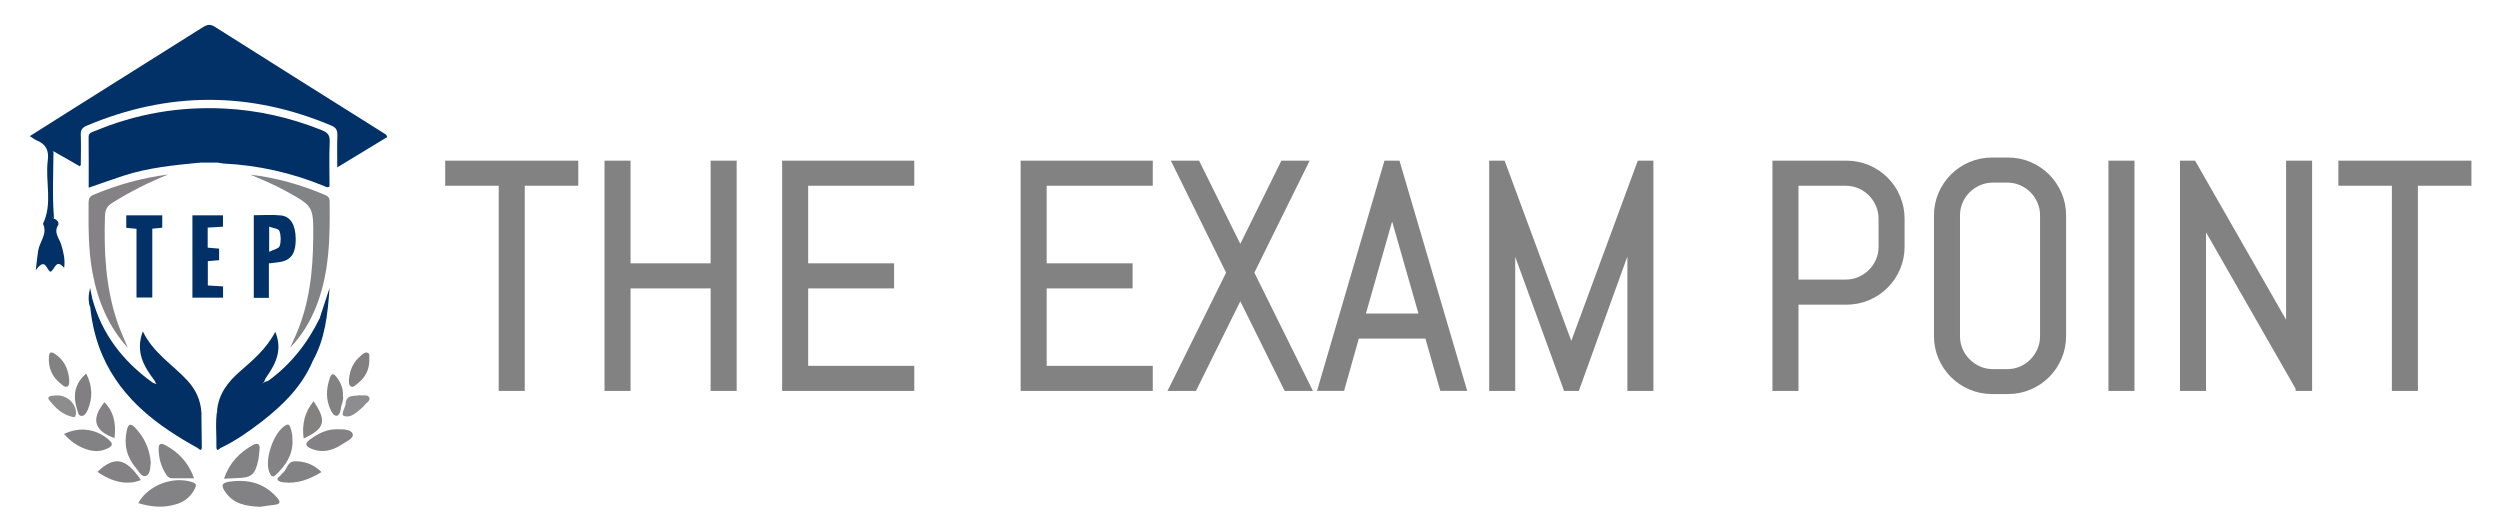 <svg xmlns="http://www.w3.org/2000/svg" xmlns:xlink="http://www.w3.org/1999/xlink" id="Layer_1" x="0px" y="0px" viewBox="0 0 3000 638" style="enable-background:new 0 0 3000 638;" xml:space="preserve"><style type="text/css">	.st0{fill:#013166;}	.st1{fill:#013066;}	.st2{fill:#023065;}	.st3{fill:#012F66;}	.st4{fill:#828385;}	.st5{fill:#848284;}	.st6{fill:#828284;}	.st7{fill:#838284;}	.st8{fill:#838184;}	.st9{fill:#828184;}	.st10{fill:#838183;}	.st11{fill:#828183;}	.st12{fill:#817F81;}	.st13{fill:#828283;}	.st14{fill:#848285;}	.st15{fill:#838280;}	.st16{fill:#828282;}	.st17{fill:#828081;}	.st18{fill:#8E8D8D;}	.st19{fill:#8D8D8F;}	.st20{fill:#828283;stroke:#828283;stroke-width:7;stroke-miterlimit:10;}</style><path class="st0" d="M64.84,262.49c4.04,1.03,6.36,5.22,4.92,7.57c-5.73,9.33,1.52,16.03,3.74,23.65 c2.53,8.67,4.95,17.27,3.46,27.82c-9.99-12.33-11.2,2.79-16.5,4.58c-5.28-3.02-5.85-17.81-17.53-1.84 c1.23-10.33,1.83-16.78,2.8-23.18c1.65-10.91,11.69-20.31,5.85-32.57c11.89-24.61,2.47-50.82,5.76-76.05 c1.52-11.61-2.05-19.41-13.02-23.83c-2.59-1.04-4.84-2.96-8.53-5.29c19.46-12.29,37.76-23.9,56.1-35.43 c50.25-31.58,100.55-63.07,150.74-94.76c5.1-3.22,8.91-4.98,15.05-1.08c67.57,42.85,135.38,85.33,203.13,127.89 c1.58,0.99,3.39,1.71,3.82,4.54c-19.21,11.65-38.65,23.43-59.93,36.33c0-13.88-0.3-26.03,0.13-38.15c0.21-5.96-1.14-9.43-7.19-11.98 c-97.95-41.25-195.75-41.18-293.65,0.15c-5.36,2.26-7.27,5.2-7.07,10.96c0.42,12.02,0.09,24.07,0.04,36.11 c0,0.25-0.38,0.5-1.27,1.57c-10.4-5.94-20.98-11.97-31.55-18.01c-2.16,1.01-1.82,2.98-1.82,4.8c-0.02,23.22-0.04,46.44,0.05,69.66 C62.39,258.28,61.16,261.4,64.84,262.49z"></path><path class="st1" d="M240.1,195.13c-31.02,3.03-62.07,6-91.92,15.74c-13.52,4.41-26.91,9.24-41.75,14.36 c0-20.59,0.14-40.65-0.09-60.7c-0.06-5.38,3.93-5.8,7.19-7.16c49.7-20.85,101.5-29.75,155.31-27.14 c40.56,1.96,79.55,10.86,117.23,25.94c6.74,2.7,9.94,5.74,9.59,13.77c-0.8,18-0.25,36.07-0.25,53.85c-2.71,1.87-4.6,0.21-6.58-0.6 c-38.63-15.77-78.73-24.92-120.44-26.95c-2.21-0.11-4.4-0.7-6.59-1.07c1.26-1.83,3.21-1.38,4.98-1.48c1.14-0.06,2.3,0.08,3.91-0.23 c-10.43,0.33-20.36,0.04-30.29,0.17c-1.51,0.02,0.26-0.4-1.06,0.14C238.46,194.13,240.07,194.5,240.1,195.13z"></path><path class="st2" d="M237.38,537.71c-47.98-26.48-90.93-58.13-114.06-110.32c-8.28-18.69-12.86-38.28-15.01-58.51 c-0.09-3.85-3.4-8.38,2.34-10.98c11.38,42.89,36.93,75.65,72.49,101.24c1.58,0.31,2.81,1.83,4.62,1.37 c-1.3-0.92-1.54-2.48-2.25-3.75c-12.67-16.87-23.44-34.24-14.11-59.14c12.44,26.06,35.95,39.89,53.7,59.24 c9.81,10.69,15.83,23.51,16.57,38.36c-2.04,10.56-0.29,21.23-0.94,31.82C240.5,530.8,242.36,535.37,237.38,537.71z"></path><path class="st3" d="M321.49,457.26c27.3-19.63,47.33-45.25,62.08-75.23c7.09-0.23,6.1,3.53,5.04,8.63 c-3.01,14.51-8.24,28.27-13.14,42.15c-13.03,30.99-36.17,53.59-62.08,73.6c-15.32,11.83-31.29,22.89-48.88,31.29 c-4.5-2.03-3.19-6.12-3.32-9.62c-0.44-11.74,0.76-23.51-0.7-35.23c1.67-19.7,12.6-34.08,26.8-46.54 c15.8-13.86,32.1-27.25,43.07-48.14c9.36,23-0.39,39.72-11.85,56.09c-0.31,0.69-0.58,1.39-0.79,2.11c-0.51,1.78-1.87,2.94-3.05,4.23 c1.52-0.98,2.75-2.43,4.63-2.83C320.03,457.62,320.76,457.42,321.49,457.26z"></path><path class="st4" d="M300.38,209.56c30.63,3.65,60.18,11.86,88.67,23.95c3.48,1.48,6.47,2.9,6.52,7.86 c0.45,42.99,0.04,85.84-16.22,126.68c-7.26,18.23-17.21,34.83-31.21,49.16c2.26-4.95,4.59-9.86,6.78-14.85 c16.33-37.26,20.65-76.66,20.94-116.81c0.28-37.86,0.37-37.88-32.37-56.04C329.69,221.86,315.18,215.75,300.38,209.56z"></path><path class="st5" d="M153.37,417.42c-23.4-25.79-36.07-56.51-42.37-90.16c-5.22-27.86-4.77-56.04-4.71-84.2 c0.01-4.79,1.46-7.49,5.96-9.38c28.77-12.08,58.55-20.33,89.59-24.29c-23.42,9.38-45.78,20.64-67.12,34.02 c-6.12,3.84-8.49,8.08-8.73,15.35c-1.43,42.64,0.68,84.85,14.15,125.73C143.84,395.71,148.93,406.46,153.37,417.42z"></path><path class="st6" d="M312.18,608.16c-17.53-0.7-32.26-3.58-41.91-17.96c-4.37-6.51-5.58-10.74,5.04-12.22 c22.29-3.1,41.45,1.57,56.79,18.73c4.11,4.6,5.6,8.19-2.76,9.08C323.05,606.48,316.8,607.52,312.18,608.16z"></path><path class="st7" d="M165.88,603.72c12.13-21.76,41.95-32.78,65.2-25.03c4.76,1.59,4.64,3.84,2.82,7.53 c-4.39,8.88-11.16,14.95-20.53,18.2C197.48,609.92,181.84,608.6,165.88,603.72z"></path><path class="st8" d="M180.94,555.28c-0.91,5.97-0.23,13.9-6.16,15.85c-4.77,1.57-8.26-5.51-11.54-9.37 c-11.19-13.14-14.88-28.36-11.07-45.25c1.41-6.24,3.57-10.05,9.92-3.38C173.43,525.04,179.7,539.03,180.94,555.28z"></path><path class="st5" d="M351.01,529.28c0.27,16.75-8.23,29.16-19.65,40.26c-4.58,4.45-6.23,1.36-7.95-2.47 c-6.66-14.77,4.97-48.61,19.25-56.64c3.39-1.91,4.44-0.79,5.68,2.27C350.51,518.06,350.96,523.61,351.01,529.28z"></path><path class="st6" d="M268.76,574.44c6.67-19.27,18.76-31.49,34.64-40.32c5.16-2.87,8.76-2.03,8.11,4.94 c-0.45,4.84-0.82,9.73-1.89,14.45c-3.69,16.28-8.19,19.77-24.9,20.19C279.88,573.82,275.05,574.14,268.76,574.44z"></path><path class="st9" d="M232.86,573.93c-9.53,0-18.04-0.04-26.56,0.02c-3,0.02-4.82-1.63-6.38-3.87c-6.62-9.53-9.49-20.16-9.55-31.7 c-0.03-6.48,3.11-6.76,7.77-4.32C214.66,542.73,226.38,555.51,232.86,573.93z"></path><path class="st10" d="M404.74,515.14c6.84,0.05,16.37-0.19,18.38,5.39c1.95,5.42-7.27,9-12.26,12.39 c-11.4,7.75-23.82,11.09-37.29,5.53c-6.02-2.48-8.92-5.67-1.9-10.83C381.57,520.33,392.02,514.82,404.74,515.14z"></path><path class="st11" d="M76.8,520.79c18.98-9.35,39.81-5.94,54.4,7.57c4.38,4.06,3.86,6.53-1,9.18c-8.87,4.84-18.09,4.56-27.21,1.37 C92.95,535.41,84.46,529.43,76.8,520.79z"></path><path class="st8" d="M169.03,576.01c-15.33,6.49-34.16,2.95-52.1-9.81C137.32,546.8,151.08,549.39,169.03,576.01z"></path><path class="st11" d="M385.81,566.44c-14.66,9-29.12,14.26-45.44,12.38c-2.47-0.28-5.92-1.01-6.97-2.72 c-1.65-2.69,2.19-4.04,3.58-6.03c0.64-0.91,1.39-1.8,2.27-2.46c5.4-4.06,5.26-13.82,14.33-14.04 C365.69,553.27,376.19,557.17,385.81,566.44z"></path><path class="st12" d="M103.46,448.25c7.41,14.74,7.99,28.87,1.97,43.17c-1.44,3.42-3.74,7.74-7.5,7.69 c-4.37-0.06-4.41-5.13-5.53-8.57C86.89,473.69,90.35,459.52,103.46,448.25z"></path><path class="st13" d="M411.5,474.96c1.24,5.54-2.1,10.18-2.49,15.4c-0.23,3.01-2.03,7.79-4.09,8.38c-3.95,1.12-6.35-3.2-7.93-6.42 c-6.33-12.85-5.68-26.03-1-39.21c1.93-5.43,4.66-4.86,7.71-0.84C408.84,459.01,412.2,466.38,411.5,474.96z"></path><path class="st14" d="M125.38,482.64c10.58,10.92,14.21,23.88,12.07,43.05C112.94,517.02,108.92,502.68,125.38,482.64z"></path><path class="st15" d="M376.25,481.48c16.29,23.64,13.59,32.95-11.88,44.69C362.17,509.68,365.29,495.05,376.25,481.48z"></path><path class="st16" d="M83.11,455.97c-0.11,2.69,0.37,6.53-2.41,7.9c-2.84,1.4-5.48-1.62-7.72-3.38 c-10.51-8.21-15.16-19.03-14.29-32.41c0.38-5.86,2.83-6.26,7.07-3.5C76.98,431.9,82.02,442.69,83.11,455.97z"></path><path class="st17" d="M443.25,431.37c0.09,12.05-4.77,21.7-14.3,28.94c-2.28,1.74-4.98,4.97-7.66,3.53 c-3.12-1.67-2.71-5.96-2.43-9.26c0.96-11.28,5.62-20.81,14.47-28.03c2.23-1.82,4.71-4.55,7.83-3.19 C444.61,424.87,442.6,428.64,443.25,431.37z"></path><path class="st18" d="M68.91,474.47c13.71,0.17,24.23,12.62,21.96,23.58c-0.76,3.68-3.28,2.38-5.16,1.91 c-11.57-2.88-19.47-10.85-26.58-19.75c-2.65-3.32-0.22-4.73,2.73-5.19C64.82,474.56,67.84,474.54,68.91,474.47z"></path><path class="st19" d="M431.22,474.29c4.7,0.73,10.2-1.3,12.03,3.01c1.55,3.67-3.67,5.9-5.74,8.86c-0.85,1.22-2,2.25-3.14,3.24 c-6.29,5.48-13.47,12.52-21.51,9.75c-4.54-1.56,1.51-9.69,1.96-15.01C415.77,472.86,425.13,475.73,431.22,474.29z"></path><path class="st2" d="M375.48,432.81c1.65-14.18,9.48-26.62,11.36-40.79c0.56-4.27,2.41-8.11-3.26-9.99 c3.64-11.15,7.28-22.31,11.89-36.44C393.21,377.83,390.04,406.63,375.48,432.81z"></path><path class="st1" d="M64.84,262.49c-2.97-1.04-3.62-3.39-3.62-6.2c0.02-23.12,0.01-46.23,0.02-69.35c0-2.33,0.41-4.47,2.92-5.46 C63.99,208.49,62.65,235.5,64.84,262.49z"></path><path class="st2" d="M260.49,492.85c3.9,10.09,0.73,20.57,1.69,30.83c0.45,4.74-0.86,9.74,2.33,14.02c-2.85,2.67-4.91,3.6-4.81-1.83 C259.95,521.53,258.26,507.16,260.49,492.85z"></path><path class="st2" d="M237.38,537.71c4.65-8.43,1.25-17.57,2.36-26.3c0.68-5.4-1.87-11.18,1.94-16.2 c0.15,13.49,0.21,26.98,0.48,40.47C242.25,540.83,240.53,540.69,237.38,537.71z"></path><path class="st1" d="M240.1,195.13c-2.43-0.5-4.85-1-7.28-1.5c0.06-0.25,0.12-0.5,0.18-0.75c13.45,0,26.9,0,40.36,0 c0.03,0.33,0.05,0.67,0.08,1c-3.89,0.43-7.77,0.86-11.66,1.28C254.56,195.16,247.33,195.14,240.1,195.13z"></path><path class="st2" d="M110.65,357.89c-4.08,2.96-0.59,7.53-2.34,10.98c-2.8-7.5-2.23-15.21-0.15-23.29 C108.99,349.68,109.82,353.78,110.65,357.89z"></path><g>	<path class="st0" d="M322.67,357.42c-6.79,0-12.15,0-18.12,0c0-33.02,0-65.75,0-99.16c10.96,0,21.74-0.86,32.38,0.23  c11.85,1.22,17.72,11.36,17.93,28.06c0.21,16.45-4.91,24.87-17.1,27.49c-4.7,1.01-9.51,1.29-15.09,2.01  C322.67,329.57,322.67,343.08,322.67,357.42z M323,302.2c5.49-2.84,11.54-3.8,12.6-7c1.75-5.34,1.62-12.81-0.33-18.04  c-1.12-2.98-7.41-3.31-12.26-5.17C323,282.49,323,290.68,323,302.2z"></path>	<path class="st0" d="M267.59,258.43c0,4.54,0,8.68,0,13.61c-6.22,0.37-12.07,0.71-18.36,1.08c0,8.18,0,15.72,0,24.07  c4.48,0.38,8.88,0.76,13.7,1.17c0,4.66,0,8.84,0,13.85c-4.56,0.4-8.72,0.76-13.54,1.18c0,9.56,0,19,0,29.18  c6.14,0.37,11.98,0.73,18.28,1.11c0,4.79,0,8.91,0,13.52c-12.26,0-24.13,0-36.76,0c0-32.68,0-65.41,0-98.77  C243.01,258.43,255.07,258.43,267.59,258.43z"></path>	<path class="st0" d="M194.72,258.4c0,5.19,0,9.74,0,14.85c-4,0.39-7.57,0.74-11.96,1.17c0,27.52,0,54.7,0,82.58  c-6.6,0-12.35,0-18.96,0c0-27.47,0-54.66,0-82.44c-4.37-0.41-7.96-0.75-12.29-1.16c0-4.82,0-9.59,0-14.99  C165.58,258.4,179.67,258.4,194.72,258.4z"></path></g><path class="st20" d="M626.2,219.39v246.2h-24.22v-246.2h-64.23v-23.1h152.68v23.1H626.2z"></path><path class="st20" d="M856.25,465.59V342.58h-103.1v123.01h-24.23v-269.3h24.23v123.19h103.1V196.29h24.23v269.3H856.25z"></path><path class="st20" d="M942.07,465.59v-269.3h151.55v23.1H966.3v100.09h103.1v23.1H966.3v99.91h127.33v23.1H942.07z"></path><path class="st20" d="M1228.27,465.59v-269.3h151.55v23.1H1252.5v100.09h103.1v23.1h-103.1v99.91h127.33v23.1H1228.27z"></path><path class="st20" d="M1543.77,465.59l-55.4-111.93l-55.4,111.93h-26.29l68.55-138.41l-64.6-130.89h26.1l51.64,104.23l51.46-104.23 h26.1l-64.6,130.89l68.55,138.41H1543.77z"></path><path class="st20" d="M1713.16,402.86h-85.26l-17.66,62.72h-25.16l78.88-269.3h12.77l79.25,269.3h-24.98L1713.16,402.86z  M1634.48,379.76h72.3l-35.49-124.13l-0.76-9.95l-0.75,9.95L1634.48,379.76z"></path><path class="st20" d="M1956.36,465.59v-184.6l-1.69,11.46l-62.54,173.15h-12.77l-63.1-173.15l-1.5-11.46v184.6h-24.23v-269.3h12.58 l81.69,220.85l0.75,9.95l0.75-9.95l81.5-220.85h12.77v269.3H1956.36z"></path><path class="st20" d="M2276.83,321.74c-3.44,8.01-8.17,15.02-14.18,21.03c-6.01,6.01-13.05,10.74-21.13,14.18 c-8.08,3.44-16.69,5.16-25.82,5.16h-61.03v103.48h-24.23v-269.3h85.26c9.13,0,17.75,1.72,25.82,5.16 c8.07,3.45,15.11,8.17,21.13,14.18c6.01,6.01,10.73,13.05,14.18,21.13c3.44,8.08,5.17,16.69,5.17,25.82v33.43 C2282,305.15,2280.27,313.72,2276.83,321.74z M2257.77,262.58c0-6.01-1.13-11.61-3.38-16.81c-2.25-5.19-5.35-9.77-9.29-13.71 c-3.95-3.95-8.52-7.04-13.71-9.3c-5.19-2.25-10.8-3.38-16.81-3.38h-59.9v119.63h59.9c6.01,0,11.61-1.13,16.81-3.38 c5.19-2.25,9.77-5.32,13.71-9.2c3.94-3.88,7.04-8.42,9.29-13.62c2.25-5.19,3.38-10.8,3.38-16.81V262.58z"></path><path class="st20" d="M2470.64,428.97c-3.45,8.02-8.17,15.02-14.18,21.03c-6.01,6.01-13.02,10.74-21.03,14.18 c-8.01,3.44-16.59,5.16-25.73,5.16h-19.15c-9.14,0-17.74-1.72-25.82-5.16c-8.07-3.44-15.11-8.17-21.13-14.18 c-6.01-6.01-10.74-13.02-14.18-21.03c-3.45-8.01-5.17-16.59-5.17-25.73v-144.6c0-9.14,1.72-17.72,5.17-25.73 c3.44-8.01,8.17-15.02,14.18-21.03s13.05-10.73,21.13-14.18c8.08-3.44,16.68-5.16,25.82-5.16h19.15c9.14,0,17.72,1.72,25.73,5.16 c8.01,3.45,15.03,8.17,21.03,14.18c6.01,6.01,10.73,13.02,14.18,21.03c3.44,8.01,5.16,16.59,5.16,25.73v144.6 C2475.8,412.38,2474.08,420.95,2470.64,428.97z M2451.57,258.64c0-6.01-1.12-11.61-3.38-16.81c-2.25-5.19-5.32-9.73-9.2-13.62 s-8.42-6.95-13.61-9.2c-5.2-2.25-10.8-3.38-16.81-3.38h-16.9c-6.01,0-11.61,1.13-16.81,3.38c-5.2,2.25-9.77,5.32-13.71,9.2 s-7.04,8.42-9.29,13.62c-2.25,5.2-3.38,10.8-3.38,16.81v144.6c0,6.01,1.13,11.61,3.38,16.81c2.25,5.2,5.35,9.77,9.29,13.71 s8.51,7.04,13.71,9.3c5.19,2.25,10.8,3.38,16.81,3.38h16.9c6.01,0,11.61-1.13,16.81-3.38c5.19-2.25,9.73-5.35,13.61-9.3 s6.95-8.51,9.2-13.71c2.26-5.19,3.38-10.8,3.38-16.81V258.64z"></path><path class="st20" d="M2533.64,465.59v-269.3h24.23v269.3H2533.64z"></path><path class="st20" d="M2758.25,465.59l-112.3-196.06l-2.25-11.64v207.7h-24.23v-269.3h12.58l112.3,196.25l2.44,11.46v-207.7h24.23 v269.3H2758.25z"></path><path class="st20" d="M2897.97,219.39v246.2h-24.22v-246.2h-64.23v-23.1h152.68v23.1H2897.97z"></path></svg>
